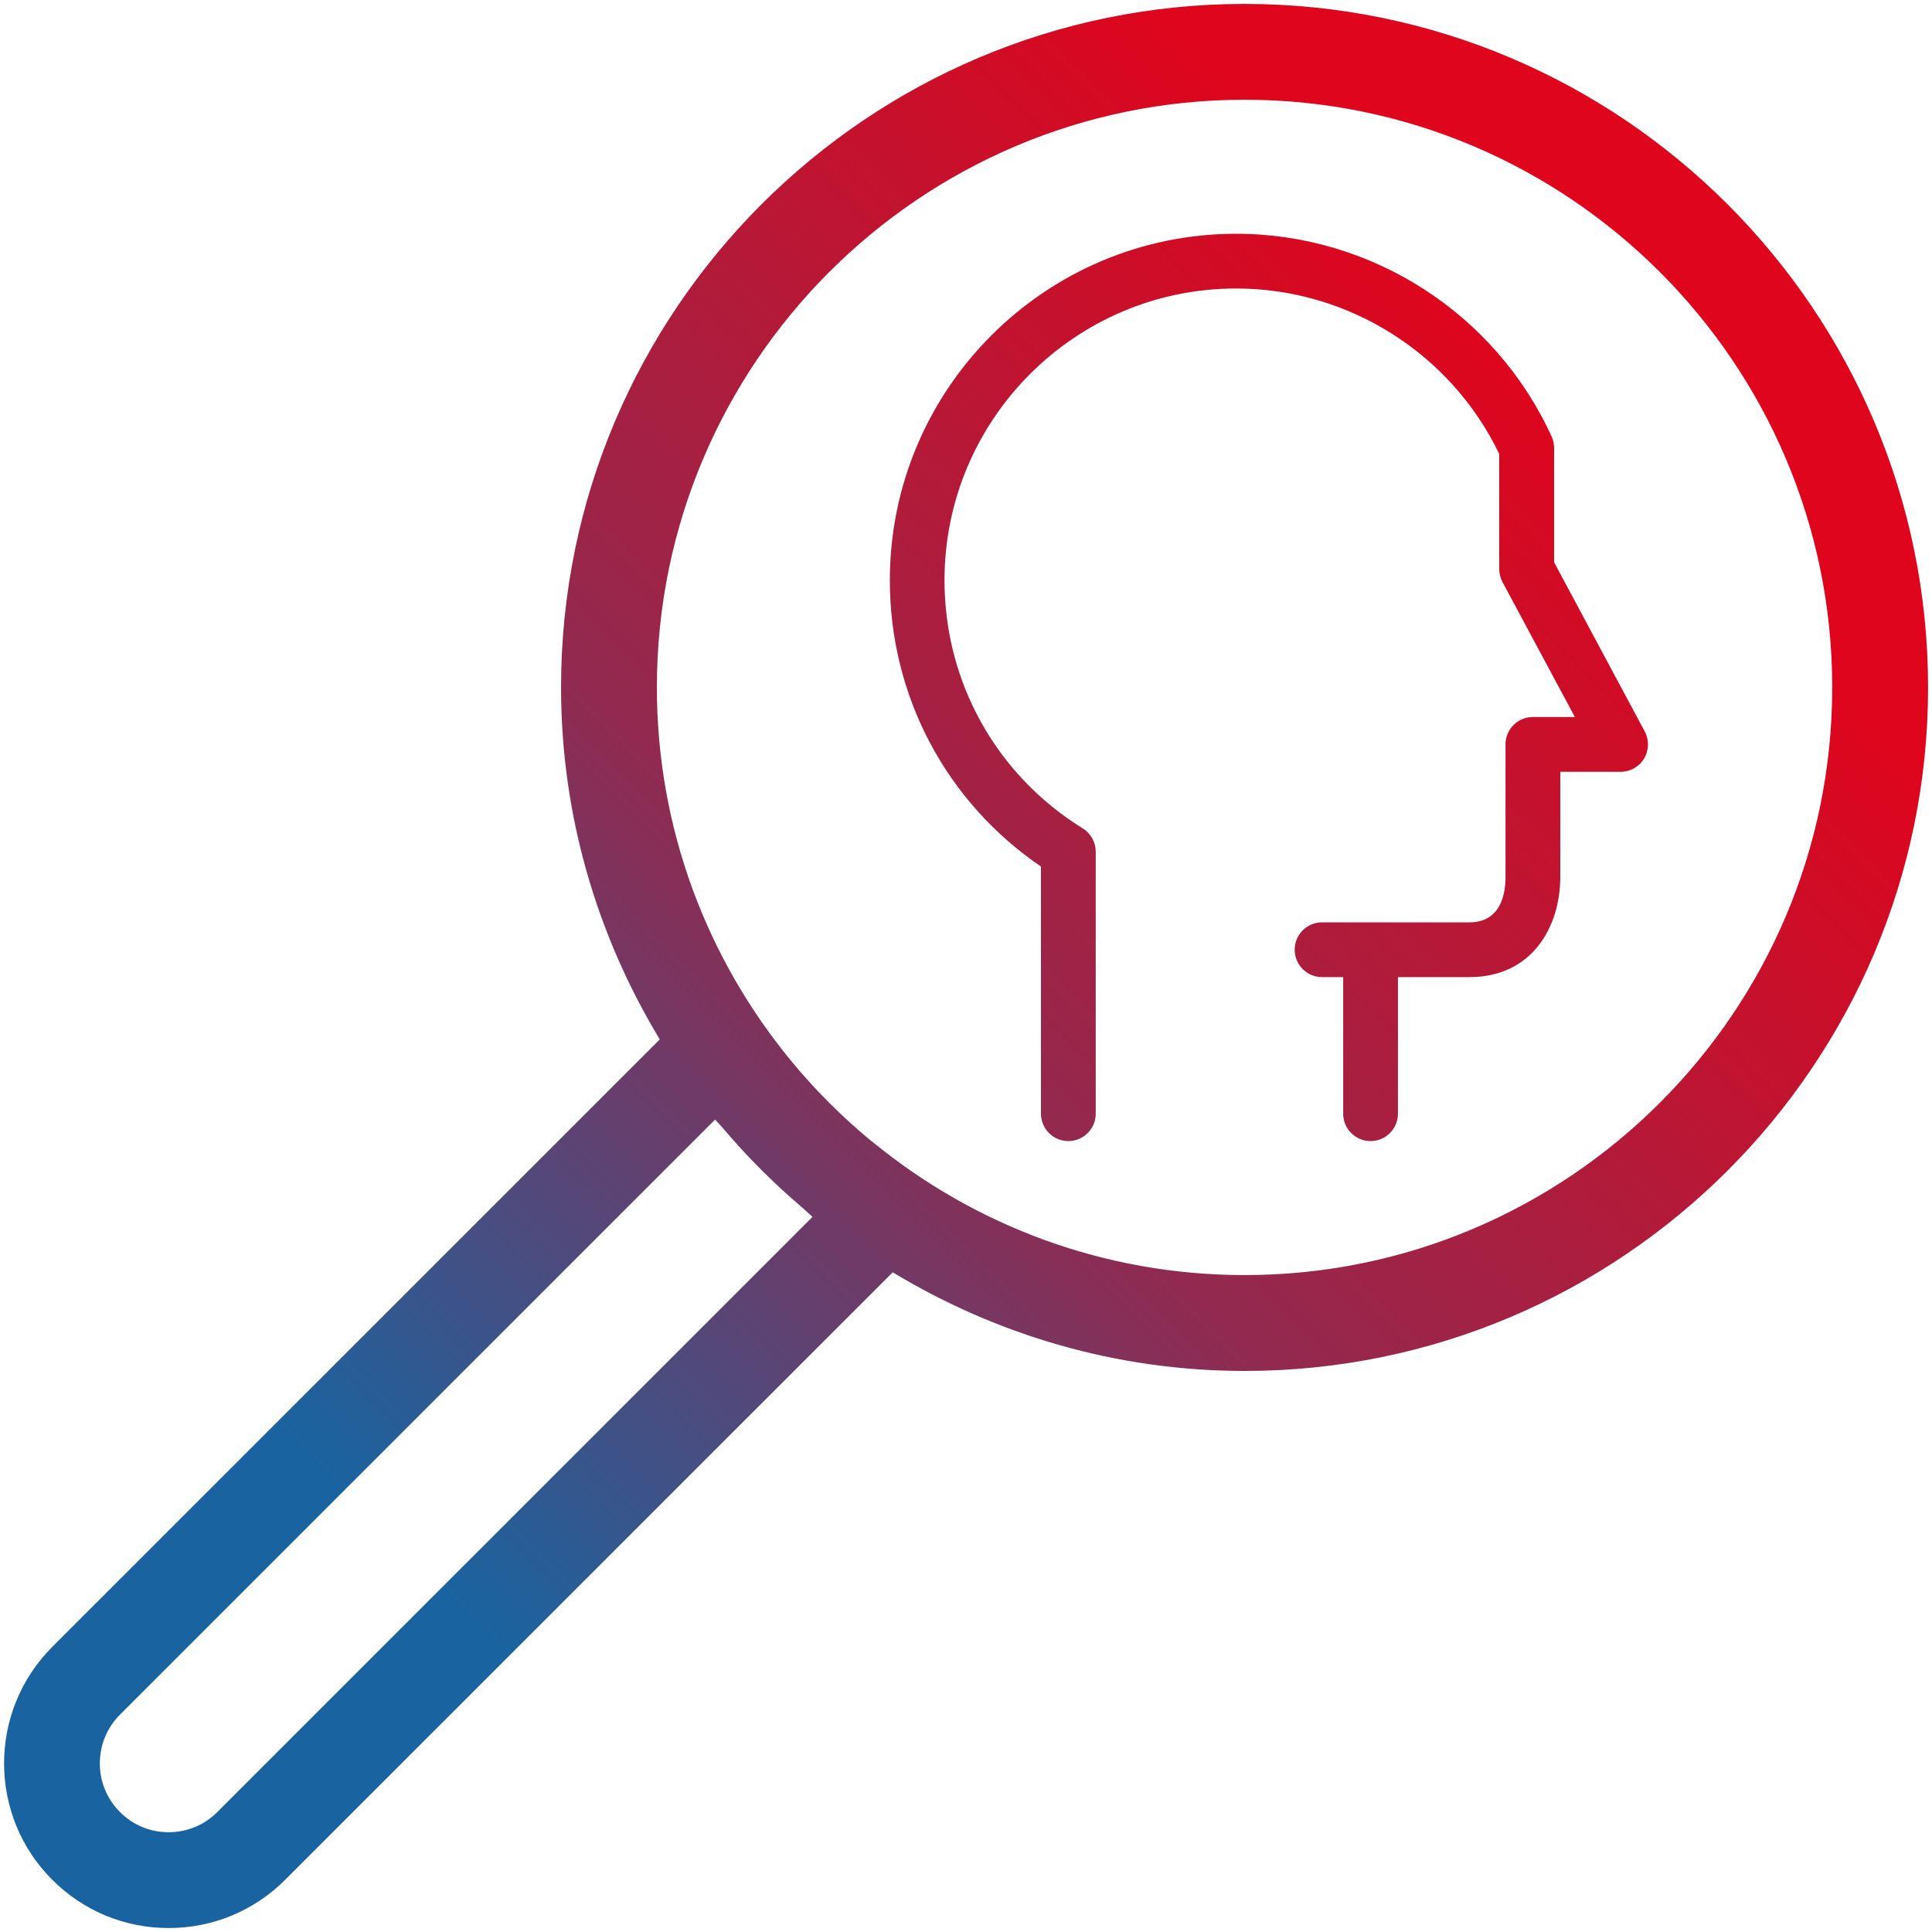 <?xml version="1.0" encoding="utf-8"?>
<!-- Generator: Adobe Illustrator 16.0.0, SVG Export Plug-In . SVG Version: 6.00 Build 0)  -->
<!DOCTYPE svg PUBLIC "-//W3C//DTD SVG 1.1//EN" "http://www.w3.org/Graphics/SVG/1.1/DTD/svg11.dtd">
<svg version="1.1" id="Ebene_1" xmlns="http://www.w3.org/2000/svg" xmlns:xlink="http://www.w3.org/1999/xlink" x="0px" y="0px"
	 width="40px" height="40px" viewBox="0 0 40 40" enable-background="new 0 0 40 40" xml:space="preserve">
<g>
	<linearGradient id="SVGID_1_" gradientUnits="userSpaceOnUse" x1="0.043" y1="39.957" x2="40.014" y2="-0.013">
		<stop  offset="0.202" style="stop-color:#1964A0"/>
		<stop  offset="0.471" style="stop-color:#912A50"/>
		<stop  offset="0.802" style="stop-color:#DF051C"/>
	</linearGradient>
	<path fill="url(#SVGID_1_)" d="M25.767,0.081c-7.803,0-14.151,6.348-14.151,14.151c0,2.667,0.755,5.156,2.044,7.288L1.081,34.098
		c-1.329,1.33-1.329,3.493,0.001,4.821c0.644,0.645,1.499,0.999,2.41,0.999c0.91,0,1.767-0.354,2.412-0.999l12.579-12.577
		c2.131,1.287,4.618,2.042,7.285,2.042c7.803,0,14.151-6.349,14.151-14.151C39.918,6.429,33.569,0.081,25.767,0.081z M16.822,25.194
		L4.5,37.516c-0.27,0.27-0.628,0.418-1.009,0.418c-0.38,0-0.737-0.147-1.007-0.418c-0.269-0.269-0.417-0.626-0.417-1.007
		S2.215,35.77,2.484,35.5l12.322-12.321c0.013,0.016,0.028,0.03,0.042,0.046c0.036,0.044,0.078,0.083,0.115,0.127
		c0.504,0.597,1.055,1.147,1.65,1.653c0.056,0.048,0.107,0.101,0.164,0.147C16.792,25.166,16.806,25.182,16.822,25.194z
		 M25.767,26.399c-2.917,0-5.596-1.033-7.694-2.751c-0.014-0.012-0.029-0.021-0.043-0.032c-0.6-0.496-1.152-1.048-1.648-1.648
		c-0.003-0.004-0.006-0.008-0.009-0.012c-1.731-2.103-2.773-4.794-2.773-7.724c0-6.709,5.458-12.167,12.167-12.167
		s12.167,5.458,12.167,12.167S32.476,26.399,25.767,26.399z"/>
	<linearGradient id="SVGID_2_" gradientUnits="userSpaceOnUse" x1="-0.029" y1="39.884" x2="39.941" y2="-0.086">
		<stop  offset="0.202" style="stop-color:#1964A0"/>
		<stop  offset="0.471" style="stop-color:#912A50"/>
		<stop  offset="0.802" style="stop-color:#DF051C"/>
	</linearGradient>
	<path fill="url(#SVGID_2_)" d="M32.176,11.641V9.272c0-0.082-0.018-0.162-0.052-0.236c-1.165-2.549-3.729-4.196-6.53-4.196
		c-3.954,0-7.171,3.218-7.171,7.174c0,2.395,1.164,4.587,3.129,5.927v5.117c0,0.313,0.254,0.567,0.567,0.567
		s0.567-0.254,0.567-0.567v-5.425c0-0.196-0.102-0.378-0.269-0.482c-1.792-1.11-2.862-3.031-2.862-5.137
		c0-3.331,2.708-6.041,6.038-6.041c2.319,0,4.444,1.34,5.447,3.425v2.384c0,0.093,0.023,0.186,0.067,0.268l1.499,2.795h-0.869
		c-0.313,0-0.567,0.254-0.567,0.567v2.744c0,0.351-0.097,0.94-0.745,0.94h-3.053c-0.313,0-0.567,0.254-0.567,0.567
		s0.254,0.567,0.567,0.567h0.437v2.828c0,0.313,0.254,0.567,0.567,0.567s0.567-0.254,0.567-0.567v-2.828h1.481
		c1.298,0,1.88-1.042,1.88-2.074V15.98h1.249c0.199,0,0.384-0.104,0.486-0.276c0.103-0.171,0.107-0.383,0.014-0.559L32.176,11.641z"
		/>
</g>
</svg>
